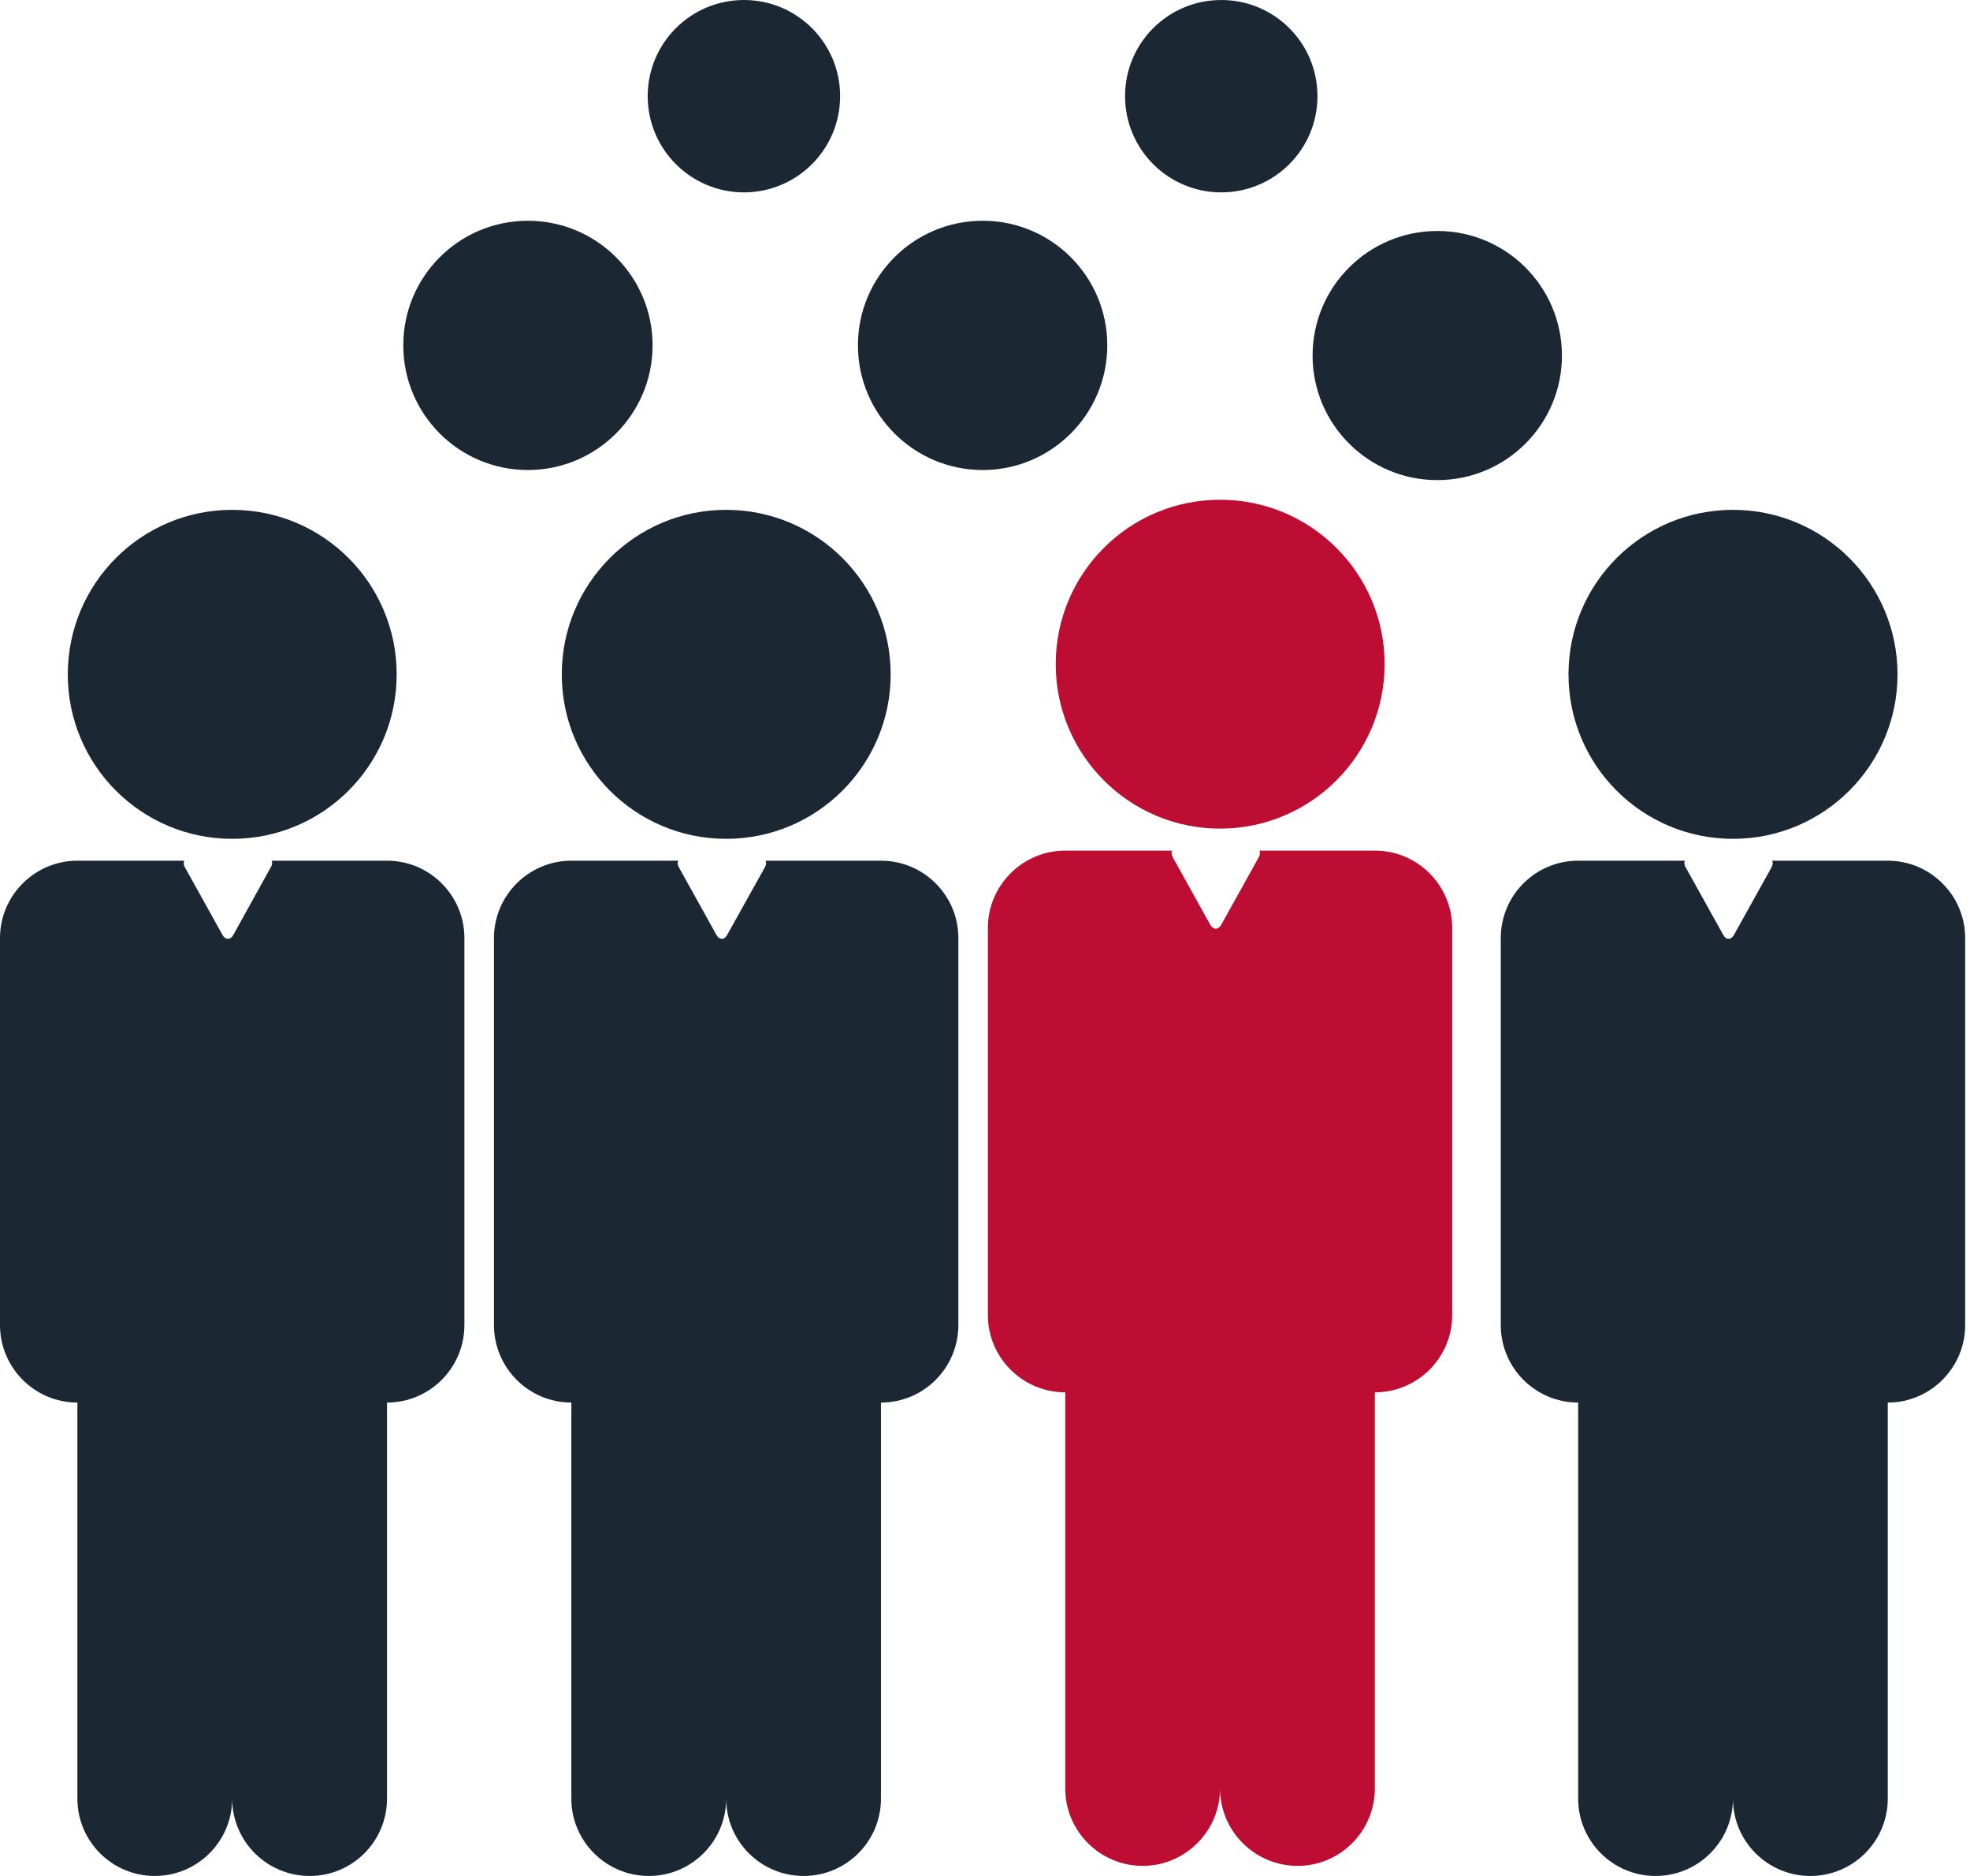 <svg xmlns="http://www.w3.org/2000/svg" width="42" height="40" viewBox="0 0 42 40" fill="none"><path d="M15.86 4.102C16.994 4.102 17.911 3.182 17.911 2.051C17.911 0.916 16.994 4.1008e-05 15.86 4.1008e-05C14.729 4.1008e-05 13.809 0.916 13.809 2.051C13.809 3.182 14.729 4.102 15.86 4.102Z" fill="#1B2733"></path><path d="M26.037 4.102C27.172 4.102 28.088 3.182 28.088 2.051C28.088 0.916 27.172 4.1008e-05 26.037 4.1008e-05C24.903 4.1008e-05 23.986 0.916 23.986 2.051C23.986 3.182 24.903 4.102 26.037 4.102Z" fill="#1B2733"></path><path d="M20.951 10.022C22.418 10.022 23.607 8.83 23.607 7.363C23.607 5.895 22.418 4.707 20.951 4.707C19.483 4.707 18.291 5.895 18.291 7.363C18.291 8.83 19.483 10.022 20.951 10.022Z" fill="#1B2733"></path><path d="M11.254 10.022C12.721 10.022 13.913 8.83 13.913 7.363C13.913 5.895 12.721 4.707 11.254 4.707C9.786 4.707 8.598 5.895 8.598 7.363C8.598 8.83 9.786 10.022 11.254 10.022Z" fill="#1B2733"></path><path d="M30.644 10.237C32.111 10.237 33.3 9.049 33.3 7.581C33.3 6.114 32.111 4.925 30.644 4.925C29.176 4.925 27.984 6.114 27.984 7.581C27.984 9.049 29.176 10.237 30.644 10.237Z" fill="#1B2733"></path><path d="M11.977 14.379C11.977 16.315 13.544 17.886 15.481 17.886C17.417 17.886 18.989 16.315 18.989 14.379C18.989 12.442 17.417 10.871 15.481 10.871C13.544 10.871 11.977 12.442 11.977 14.379Z" fill="#1B2733"></path><path d="M18.782 18.352H16.319C16.341 18.391 16.337 18.438 16.308 18.491L15.503 19.934C15.442 20.048 15.338 20.048 15.274 19.934L14.472 18.491C14.444 18.438 14.44 18.391 14.461 18.352H12.181C11.272 18.352 10.531 19.093 10.531 20.002V28.252C10.531 29.165 11.272 29.906 12.181 29.906V30.099V30.318V38.35C12.181 39.263 12.922 40 13.835 40C14.741 40 15.482 39.263 15.482 38.35C15.482 39.263 16.223 40 17.132 40C18.044 40 18.782 39.263 18.782 38.35V30.318V30.099V29.906C19.695 29.906 20.432 29.165 20.432 28.252V20.002C20.432 19.093 19.695 18.352 18.782 18.352Z" fill="#1B2733"></path><path d="M26.012 17.668C27.948 17.668 29.52 16.097 29.52 14.16C29.52 12.224 27.948 10.656 26.012 10.656C24.076 10.656 22.508 12.224 22.508 14.16C22.508 16.097 24.076 17.668 26.012 17.668Z" fill="#BD0D33"></path><path d="M29.311 18.137H26.849C26.87 18.173 26.866 18.223 26.838 18.276L26.036 19.719C25.971 19.83 25.868 19.83 25.803 19.719L25.002 18.276C24.973 18.223 24.969 18.173 24.991 18.137H22.711C21.802 18.137 21.061 18.878 21.061 19.787V28.038C21.061 28.95 21.802 29.688 22.711 29.688V29.885V30.103V38.135C22.711 39.044 23.452 39.785 24.361 39.785C25.27 39.785 26.011 39.044 26.011 38.135C26.011 39.044 26.752 39.785 27.665 39.785C28.574 39.785 29.311 39.044 29.311 38.135V30.103V29.885V29.688C30.224 29.688 30.961 28.95 30.961 28.038V19.787C30.961 18.878 30.224 18.137 29.311 18.137Z" fill="#BD0D33"></path><path d="M36.947 17.886C38.884 17.886 40.455 16.315 40.455 14.379C40.455 12.442 38.884 10.871 36.947 10.871C35.007 10.871 33.44 12.442 33.44 14.379C33.44 16.315 35.007 17.886 36.947 17.886Z" fill="#1B2733"></path><path d="M40.247 18.352H37.784C37.802 18.391 37.798 18.438 37.77 18.491L36.968 19.934C36.904 20.048 36.8 20.048 36.739 19.934L35.937 18.491C35.905 18.438 35.901 18.391 35.923 18.352H33.646C32.733 18.352 31.996 19.093 31.996 20.002V28.252C31.996 29.165 32.733 29.906 33.646 29.906V30.099V30.318V38.35C33.646 39.263 34.387 40 35.296 40C36.206 40 36.946 39.263 36.946 38.35C36.946 39.263 37.687 40 38.596 40C39.506 40 40.247 39.263 40.247 38.35V30.318V30.099V29.906C41.156 29.906 41.897 29.165 41.897 28.252V20.002C41.897 19.093 41.156 18.352 40.247 18.352Z" fill="#1B2733"></path><path d="M4.95 17.886C6.89 17.886 8.457 16.315 8.457 14.379C8.457 12.442 6.89 10.871 4.95 10.871C3.013 10.871 1.445 12.442 1.445 14.379C1.445 16.315 3.013 17.886 4.95 17.886Z" fill="#1B2733"></path><path d="M8.251 18.352H5.791C5.809 18.391 5.806 18.438 5.774 18.491L4.975 19.934C4.911 20.048 4.807 20.048 4.743 19.934L3.941 18.491C3.912 18.438 3.909 18.391 3.93 18.352H1.65C0.741 18.352 0 19.093 0 20.002V28.252C0 29.165 0.741 29.906 1.65 29.906V30.099V30.318V38.35C1.65 39.263 2.391 40 3.3 40C4.209 40 4.95 39.263 4.95 38.35C4.95 39.263 5.691 40 6.604 40C7.513 40 8.251 39.263 8.251 38.35V30.318V30.099V29.906C9.163 29.906 9.901 29.165 9.901 28.252V20.002C9.901 19.093 9.163 18.352 8.251 18.352Z" fill="#1B2733"></path></svg>